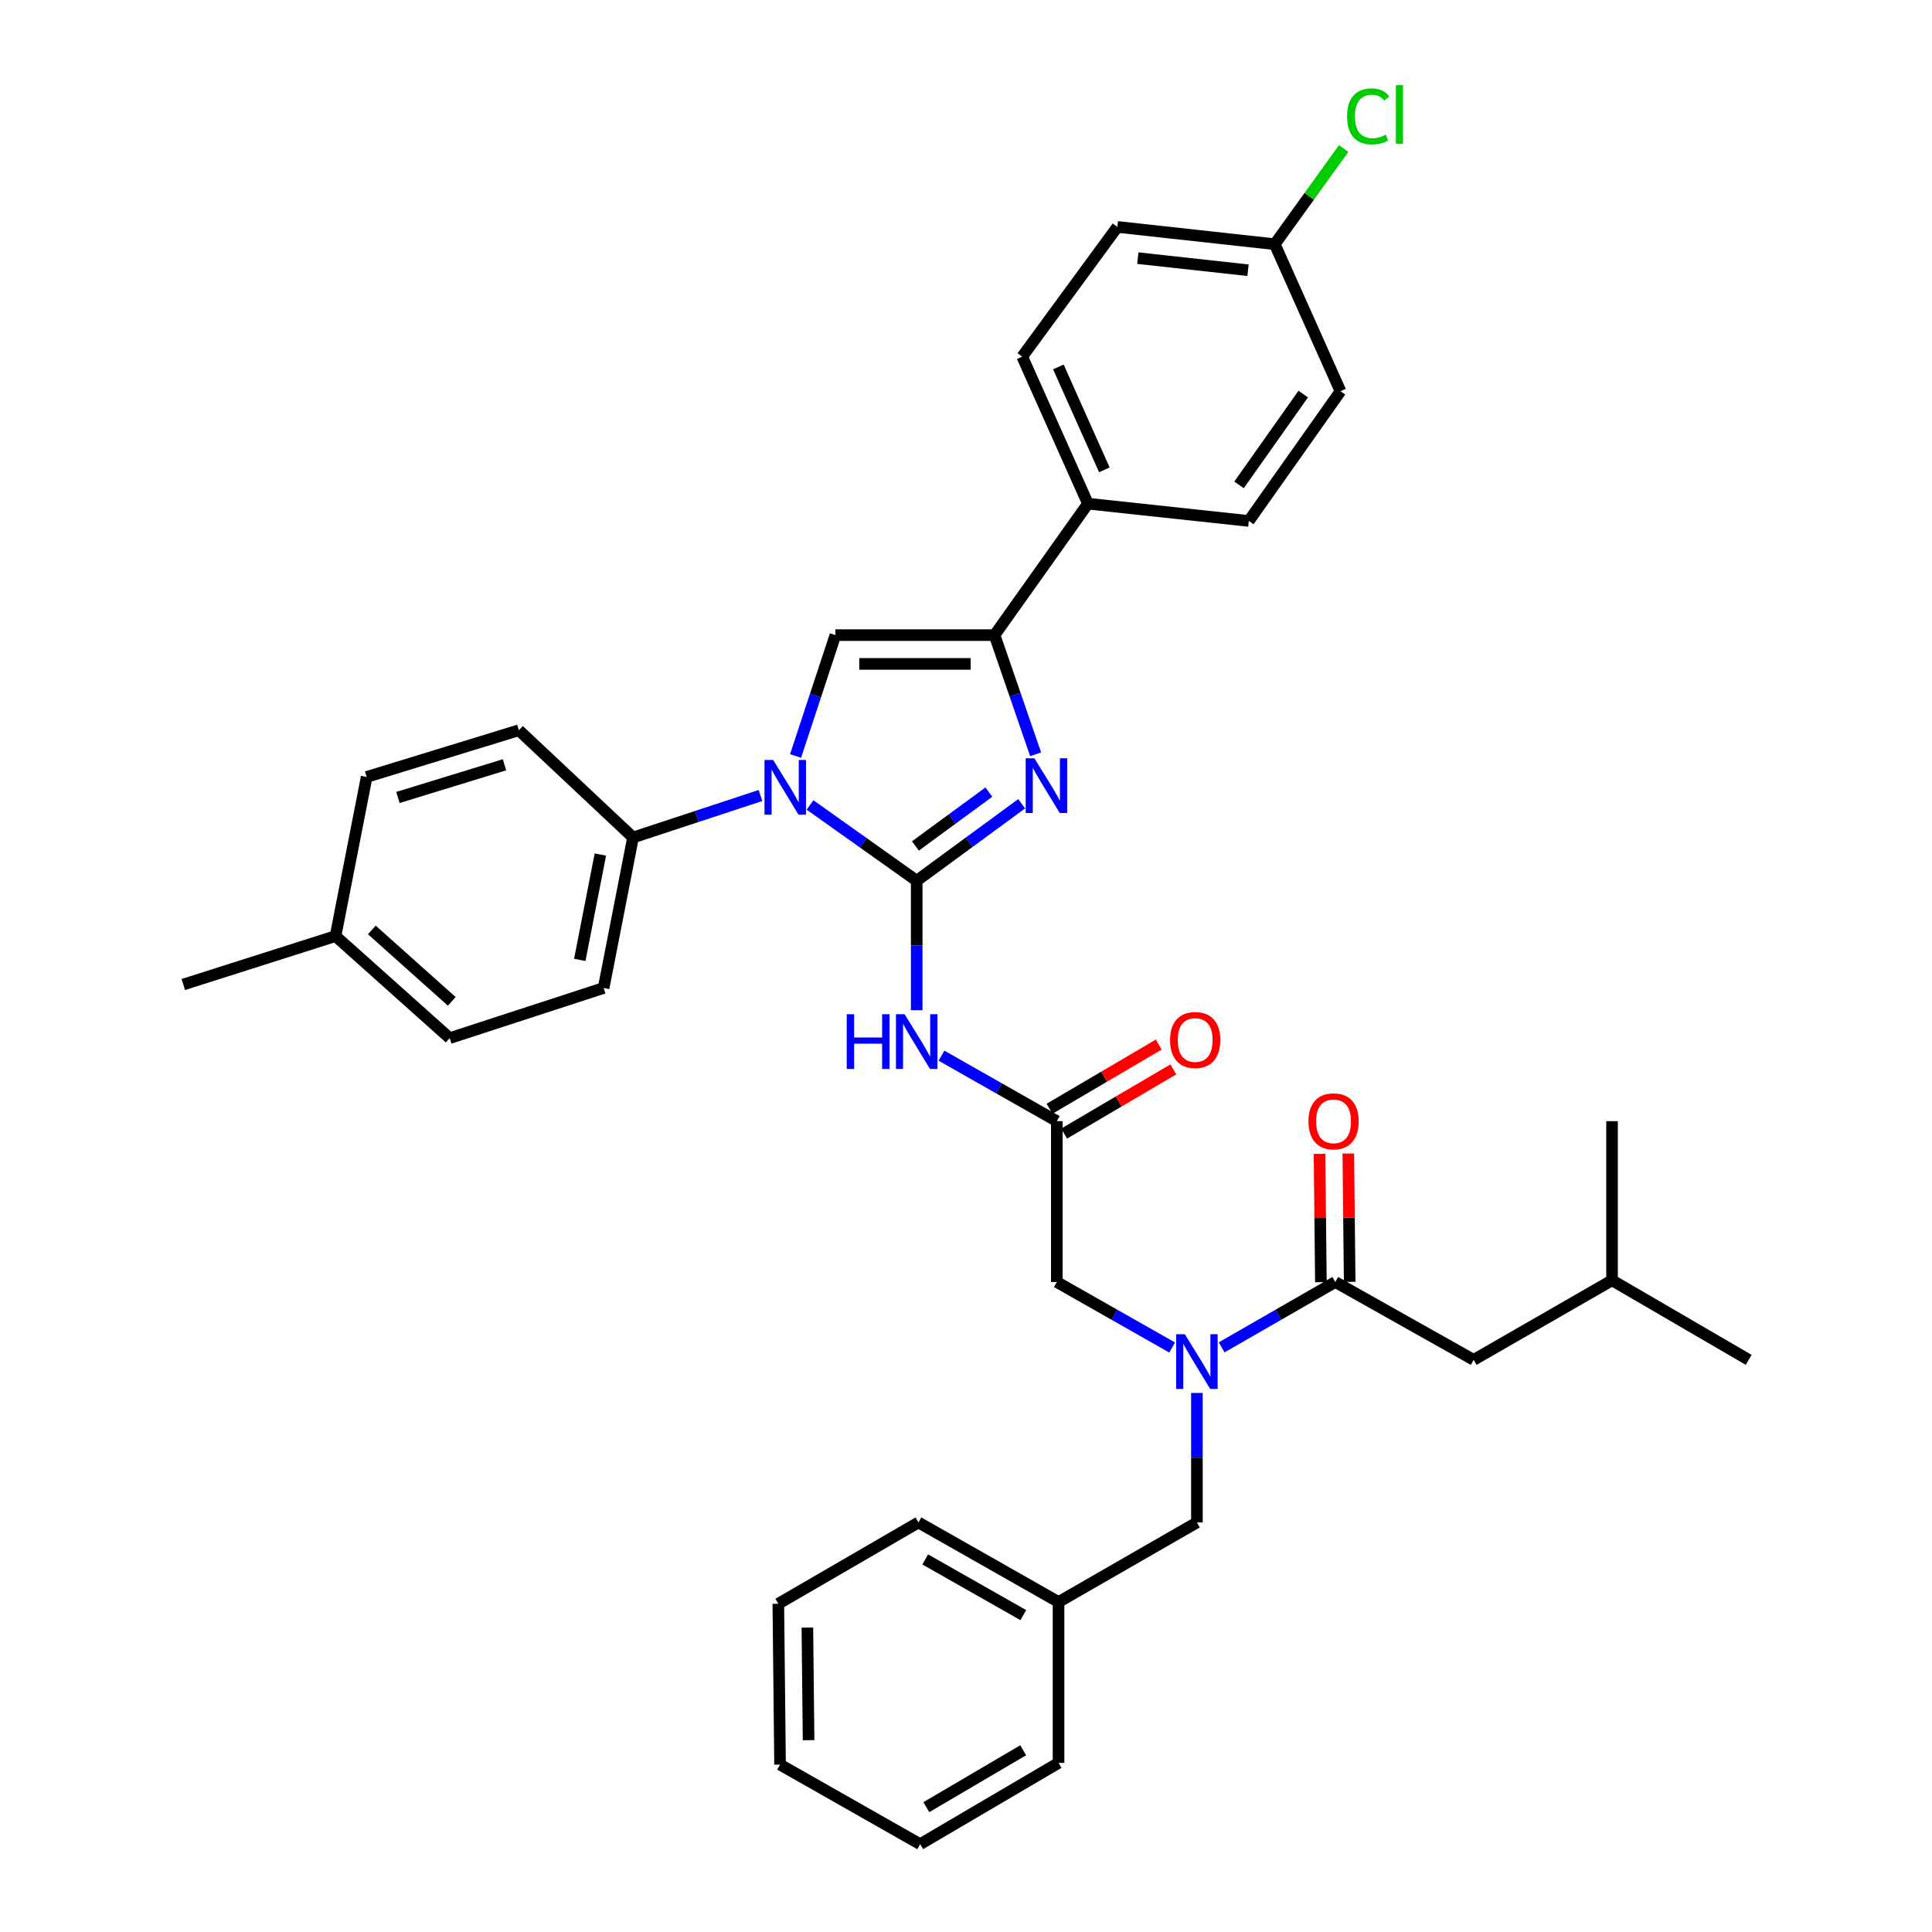 <?xml version='1.0' encoding='iso-8859-1'?>
<svg version='1.1' baseProfile='full'
              xmlns='http://www.w3.org/2000/svg'
                      xmlns:rdkit='http://www.rdkit.org/xml'
                      xmlns:xlink='http://www.w3.org/1999/xlink'
                  xml:space='preserve'
width='1000px' height='1000px' viewBox='0 0 1000 1000'>
<!-- END OF HEADER -->
<rect style='opacity:1.0;fill:#FFFFFF;stroke:none' width='1000' height='1000' x='0' y='0'> </rect>
<path class='bond-0' d='M 606.693,697.472 L 576.849,680.521' style='fill:none;fill-rule:evenodd;stroke:#0000FF;stroke-width:6px;stroke-linecap:butt;stroke-linejoin:miter;stroke-opacity:1' />
<path class='bond-0' d='M 576.849,680.521 L 547.006,663.57' style='fill:none;fill-rule:evenodd;stroke:#000000;stroke-width:6px;stroke-linecap:butt;stroke-linejoin:miter;stroke-opacity:1' />
<path class='bond-1' d='M 632.323,697.393 L 661.734,680.482' style='fill:none;fill-rule:evenodd;stroke:#0000FF;stroke-width:6px;stroke-linecap:butt;stroke-linejoin:miter;stroke-opacity:1' />
<path class='bond-1' d='M 661.734,680.482 L 691.144,663.57' style='fill:none;fill-rule:evenodd;stroke:#000000;stroke-width:6px;stroke-linecap:butt;stroke-linejoin:miter;stroke-opacity:1' />
<path class='bond-2' d='M 619.518,720.998 L 619.518,754.51' style='fill:none;fill-rule:evenodd;stroke:#0000FF;stroke-width:6px;stroke-linecap:butt;stroke-linejoin:miter;stroke-opacity:1' />
<path class='bond-2' d='M 619.518,754.51 L 619.518,788.022' style='fill:none;fill-rule:evenodd;stroke:#000000;stroke-width:6px;stroke-linecap:butt;stroke-linejoin:miter;stroke-opacity:1' />
<path class='bond-3' d='M 762.77,703.862 L 834.388,662.676' style='fill:none;fill-rule:evenodd;stroke:#000000;stroke-width:6px;stroke-linecap:butt;stroke-linejoin:miter;stroke-opacity:1' />
<path class='bond-4' d='M 762.77,703.862 L 691.144,663.57' style='fill:none;fill-rule:evenodd;stroke:#000000;stroke-width:6px;stroke-linecap:butt;stroke-linejoin:miter;stroke-opacity:1' />
<path class='bond-5' d='M 698.594,663.49 L 698.238,630.282' style='fill:none;fill-rule:evenodd;stroke:#000000;stroke-width:6px;stroke-linecap:butt;stroke-linejoin:miter;stroke-opacity:1' />
<path class='bond-5' d='M 698.238,630.282 L 697.881,597.074' style='fill:none;fill-rule:evenodd;stroke:#FF0000;stroke-width:6px;stroke-linecap:butt;stroke-linejoin:miter;stroke-opacity:1' />
<path class='bond-5' d='M 683.694,663.65 L 683.337,630.442' style='fill:none;fill-rule:evenodd;stroke:#000000;stroke-width:6px;stroke-linecap:butt;stroke-linejoin:miter;stroke-opacity:1' />
<path class='bond-5' d='M 683.337,630.442 L 682.98,597.234' style='fill:none;fill-rule:evenodd;stroke:#FF0000;stroke-width:6px;stroke-linecap:butt;stroke-linejoin:miter;stroke-opacity:1' />
<path class='bond-6' d='M 834.388,662.676 L 905.12,703.862' style='fill:none;fill-rule:evenodd;stroke:#000000;stroke-width:6px;stroke-linecap:butt;stroke-linejoin:miter;stroke-opacity:1' />
<path class='bond-7' d='M 834.388,662.676 L 834.388,580.313' style='fill:none;fill-rule:evenodd;stroke:#000000;stroke-width:6px;stroke-linecap:butt;stroke-linejoin:miter;stroke-opacity:1' />
<path class='bond-8' d='M 547.9,829.2 L 619.518,788.022' style='fill:none;fill-rule:evenodd;stroke:#000000;stroke-width:6px;stroke-linecap:butt;stroke-linejoin:miter;stroke-opacity:1' />
<path class='bond-9' d='M 547.9,829.2 L 475.38,788.022' style='fill:none;fill-rule:evenodd;stroke:#000000;stroke-width:6px;stroke-linecap:butt;stroke-linejoin:miter;stroke-opacity:1' />
<path class='bond-9' d='M 529.664,835.981 L 478.9,807.157' style='fill:none;fill-rule:evenodd;stroke:#000000;stroke-width:6px;stroke-linecap:butt;stroke-linejoin:miter;stroke-opacity:1' />
<path class='bond-10' d='M 547.9,829.2 L 547.9,912.465' style='fill:none;fill-rule:evenodd;stroke:#000000;stroke-width:6px;stroke-linecap:butt;stroke-linejoin:miter;stroke-opacity:1' />
<path class='bond-11' d='M 487.31,546.41 L 517.158,563.362' style='fill:none;fill-rule:evenodd;stroke:#0000FF;stroke-width:6px;stroke-linecap:butt;stroke-linejoin:miter;stroke-opacity:1' />
<path class='bond-11' d='M 517.158,563.362 L 547.006,580.313' style='fill:none;fill-rule:evenodd;stroke:#000000;stroke-width:6px;stroke-linecap:butt;stroke-linejoin:miter;stroke-opacity:1' />
<path class='bond-12' d='M 474.485,522.885 L 474.485,489.377' style='fill:none;fill-rule:evenodd;stroke:#0000FF;stroke-width:6px;stroke-linecap:butt;stroke-linejoin:miter;stroke-opacity:1' />
<path class='bond-12' d='M 474.485,489.377 L 474.485,455.869' style='fill:none;fill-rule:evenodd;stroke:#000000;stroke-width:6px;stroke-linecap:butt;stroke-linejoin:miter;stroke-opacity:1' />
<path class='bond-13' d='M 550.78,586.737 L 579.051,570.126' style='fill:none;fill-rule:evenodd;stroke:#000000;stroke-width:6px;stroke-linecap:butt;stroke-linejoin:miter;stroke-opacity:1' />
<path class='bond-13' d='M 579.051,570.126 L 607.321,553.515' style='fill:none;fill-rule:evenodd;stroke:#FF0000;stroke-width:6px;stroke-linecap:butt;stroke-linejoin:miter;stroke-opacity:1' />
<path class='bond-13' d='M 543.231,573.889 L 571.502,557.278' style='fill:none;fill-rule:evenodd;stroke:#000000;stroke-width:6px;stroke-linecap:butt;stroke-linejoin:miter;stroke-opacity:1' />
<path class='bond-13' d='M 571.502,557.278 L 599.773,540.667' style='fill:none;fill-rule:evenodd;stroke:#FF0000;stroke-width:6px;stroke-linecap:butt;stroke-linejoin:miter;stroke-opacity:1' />
<path class='bond-14' d='M 547.006,580.313 L 547.006,663.57' style='fill:none;fill-rule:evenodd;stroke:#000000;stroke-width:6px;stroke-linecap:butt;stroke-linejoin:miter;stroke-opacity:1' />
<path class='bond-15' d='M 419.271,416.637 L 446.878,436.253' style='fill:none;fill-rule:evenodd;stroke:#0000FF;stroke-width:6px;stroke-linecap:butt;stroke-linejoin:miter;stroke-opacity:1' />
<path class='bond-15' d='M 446.878,436.253 L 474.485,455.869' style='fill:none;fill-rule:evenodd;stroke:#000000;stroke-width:6px;stroke-linecap:butt;stroke-linejoin:miter;stroke-opacity:1' />
<path class='bond-16' d='M 411.793,391.289 L 422.099,360.012' style='fill:none;fill-rule:evenodd;stroke:#0000FF;stroke-width:6px;stroke-linecap:butt;stroke-linejoin:miter;stroke-opacity:1' />
<path class='bond-16' d='M 422.099,360.012 L 432.405,328.735' style='fill:none;fill-rule:evenodd;stroke:#000000;stroke-width:6px;stroke-linecap:butt;stroke-linejoin:miter;stroke-opacity:1' />
<path class='bond-17' d='M 393.63,411.745 L 360.643,422.614' style='fill:none;fill-rule:evenodd;stroke:#0000FF;stroke-width:6px;stroke-linecap:butt;stroke-linejoin:miter;stroke-opacity:1' />
<path class='bond-17' d='M 360.643,422.614 L 327.657,433.484' style='fill:none;fill-rule:evenodd;stroke:#000000;stroke-width:6px;stroke-linecap:butt;stroke-linejoin:miter;stroke-opacity:1' />
<path class='bond-18' d='M 474.485,455.869 L 501.648,435.95' style='fill:none;fill-rule:evenodd;stroke:#000000;stroke-width:6px;stroke-linecap:butt;stroke-linejoin:miter;stroke-opacity:1' />
<path class='bond-18' d='M 501.648,435.95 L 528.811,416.031' style='fill:none;fill-rule:evenodd;stroke:#0000FF;stroke-width:6px;stroke-linecap:butt;stroke-linejoin:miter;stroke-opacity:1' />
<path class='bond-18' d='M 473.822,437.877 L 492.836,423.933' style='fill:none;fill-rule:evenodd;stroke:#000000;stroke-width:6px;stroke-linecap:butt;stroke-linejoin:miter;stroke-opacity:1' />
<path class='bond-18' d='M 492.836,423.933 L 511.85,409.99' style='fill:none;fill-rule:evenodd;stroke:#0000FF;stroke-width:6px;stroke-linecap:butt;stroke-linejoin:miter;stroke-opacity:1' />
<path class='bond-19' d='M 536.039,390.409 L 525.404,359.572' style='fill:none;fill-rule:evenodd;stroke:#0000FF;stroke-width:6px;stroke-linecap:butt;stroke-linejoin:miter;stroke-opacity:1' />
<path class='bond-19' d='M 525.404,359.572 L 514.769,328.735' style='fill:none;fill-rule:evenodd;stroke:#000000;stroke-width:6px;stroke-linecap:butt;stroke-linejoin:miter;stroke-opacity:1' />
<path class='bond-20' d='M 514.769,328.735 L 563.116,260.694' style='fill:none;fill-rule:evenodd;stroke:#000000;stroke-width:6px;stroke-linecap:butt;stroke-linejoin:miter;stroke-opacity:1' />
<path class='bond-21' d='M 514.769,328.735 L 432.405,328.735' style='fill:none;fill-rule:evenodd;stroke:#000000;stroke-width:6px;stroke-linecap:butt;stroke-linejoin:miter;stroke-opacity:1' />
<path class='bond-21' d='M 502.414,343.637 L 444.76,343.637' style='fill:none;fill-rule:evenodd;stroke:#000000;stroke-width:6px;stroke-linecap:butt;stroke-linejoin:miter;stroke-opacity:1' />
<path class='bond-22' d='M 563.116,260.694 L 529.099,184.597' style='fill:none;fill-rule:evenodd;stroke:#000000;stroke-width:6px;stroke-linecap:butt;stroke-linejoin:miter;stroke-opacity:1' />
<path class='bond-22' d='M 571.617,243.198 L 547.806,189.93' style='fill:none;fill-rule:evenodd;stroke:#000000;stroke-width:6px;stroke-linecap:butt;stroke-linejoin:miter;stroke-opacity:1' />
<path class='bond-23' d='M 563.116,260.694 L 646.382,269.643' style='fill:none;fill-rule:evenodd;stroke:#000000;stroke-width:6px;stroke-linecap:butt;stroke-linejoin:miter;stroke-opacity:1' />
<path class='bond-24' d='M 529.099,184.597 L 578.34,117.45' style='fill:none;fill-rule:evenodd;stroke:#000000;stroke-width:6px;stroke-linecap:butt;stroke-linejoin:miter;stroke-opacity:1' />
<path class='bond-25' d='M 327.657,433.484 L 268.564,377.976' style='fill:none;fill-rule:evenodd;stroke:#000000;stroke-width:6px;stroke-linecap:butt;stroke-linejoin:miter;stroke-opacity:1' />
<path class='bond-26' d='M 327.657,433.484 L 312.432,511.377' style='fill:none;fill-rule:evenodd;stroke:#000000;stroke-width:6px;stroke-linecap:butt;stroke-linejoin:miter;stroke-opacity:1' />
<path class='bond-26' d='M 310.748,442.31 L 300.091,496.835' style='fill:none;fill-rule:evenodd;stroke:#000000;stroke-width:6px;stroke-linecap:butt;stroke-linejoin:miter;stroke-opacity:1' />
<path class='bond-27' d='M 173.667,484.513 L 232.76,537.339' style='fill:none;fill-rule:evenodd;stroke:#000000;stroke-width:6px;stroke-linecap:butt;stroke-linejoin:miter;stroke-opacity:1' />
<path class='bond-27' d='M 192.462,481.328 L 233.827,518.305' style='fill:none;fill-rule:evenodd;stroke:#000000;stroke-width:6px;stroke-linecap:butt;stroke-linejoin:miter;stroke-opacity:1' />
<path class='bond-28' d='M 173.667,484.513 L 94.88,509.581' style='fill:none;fill-rule:evenodd;stroke:#000000;stroke-width:6px;stroke-linecap:butt;stroke-linejoin:miter;stroke-opacity:1' />
<path class='bond-29' d='M 173.667,484.513 L 189.785,402.15' style='fill:none;fill-rule:evenodd;stroke:#000000;stroke-width:6px;stroke-linecap:butt;stroke-linejoin:miter;stroke-opacity:1' />
<path class='bond-30' d='M 268.564,377.976 L 189.785,402.15' style='fill:none;fill-rule:evenodd;stroke:#000000;stroke-width:6px;stroke-linecap:butt;stroke-linejoin:miter;stroke-opacity:1' />
<path class='bond-30' d='M 261.119,395.848 L 205.974,412.77' style='fill:none;fill-rule:evenodd;stroke:#000000;stroke-width:6px;stroke-linecap:butt;stroke-linejoin:miter;stroke-opacity:1' />
<path class='bond-31' d='M 312.432,511.377 L 232.76,537.339' style='fill:none;fill-rule:evenodd;stroke:#000000;stroke-width:6px;stroke-linecap:butt;stroke-linejoin:miter;stroke-opacity:1' />
<path class='bond-32' d='M 646.382,269.643 L 693.834,202.495' style='fill:none;fill-rule:evenodd;stroke:#000000;stroke-width:6px;stroke-linecap:butt;stroke-linejoin:miter;stroke-opacity:1' />
<path class='bond-32' d='M 641.33,250.971 L 674.547,203.968' style='fill:none;fill-rule:evenodd;stroke:#000000;stroke-width:6px;stroke-linecap:butt;stroke-linejoin:miter;stroke-opacity:1' />
<path class='bond-33' d='M 659.809,126.399 L 693.834,202.495' style='fill:none;fill-rule:evenodd;stroke:#000000;stroke-width:6px;stroke-linecap:butt;stroke-linejoin:miter;stroke-opacity:1' />
<path class='bond-34' d='M 659.809,126.399 L 677.644,101.629' style='fill:none;fill-rule:evenodd;stroke:#000000;stroke-width:6px;stroke-linecap:butt;stroke-linejoin:miter;stroke-opacity:1' />
<path class='bond-34' d='M 677.644,101.629 L 695.478,76.86' style='fill:none;fill-rule:evenodd;stroke:#00CC00;stroke-width:6px;stroke-linecap:butt;stroke-linejoin:miter;stroke-opacity:1' />
<path class='bond-35' d='M 659.809,126.399 L 578.34,117.45' style='fill:none;fill-rule:evenodd;stroke:#000000;stroke-width:6px;stroke-linecap:butt;stroke-linejoin:miter;stroke-opacity:1' />
<path class='bond-35' d='M 645.962,139.869 L 588.933,133.604' style='fill:none;fill-rule:evenodd;stroke:#000000;stroke-width:6px;stroke-linecap:butt;stroke-linejoin:miter;stroke-opacity:1' />
<path class='bond-36' d='M 475.38,788.022 L 402.859,830.102' style='fill:none;fill-rule:evenodd;stroke:#000000;stroke-width:6px;stroke-linecap:butt;stroke-linejoin:miter;stroke-opacity:1' />
<path class='bond-37' d='M 547.9,912.465 L 476.274,954.545' style='fill:none;fill-rule:evenodd;stroke:#000000;stroke-width:6px;stroke-linecap:butt;stroke-linejoin:miter;stroke-opacity:1' />
<path class='bond-37' d='M 529.608,905.929 L 479.469,935.385' style='fill:none;fill-rule:evenodd;stroke:#000000;stroke-width:6px;stroke-linecap:butt;stroke-linejoin:miter;stroke-opacity:1' />
<path class='bond-38' d='M 402.859,830.102 L 403.753,913.36' style='fill:none;fill-rule:evenodd;stroke:#000000;stroke-width:6px;stroke-linecap:butt;stroke-linejoin:miter;stroke-opacity:1' />
<path class='bond-38' d='M 417.894,842.431 L 418.52,900.711' style='fill:none;fill-rule:evenodd;stroke:#000000;stroke-width:6px;stroke-linecap:butt;stroke-linejoin:miter;stroke-opacity:1' />
<path class='bond-39' d='M 476.274,954.545 L 403.753,913.36' style='fill:none;fill-rule:evenodd;stroke:#000000;stroke-width:6px;stroke-linecap:butt;stroke-linejoin:miter;stroke-opacity:1' />
<path  class='atom-0' d='M 613.258 690.596
L 622.538 705.596
Q 623.458 707.076, 624.938 709.756
Q 626.418 712.436, 626.498 712.596
L 626.498 690.596
L 630.258 690.596
L 630.258 718.916
L 626.378 718.916
L 616.418 702.516
Q 615.258 700.596, 614.018 698.396
Q 612.818 696.196, 612.458 695.516
L 612.458 718.916
L 608.778 718.916
L 608.778 690.596
L 613.258 690.596
' fill='#0000FF'/>
<path  class='atom-3' d='M 677.25 580.393
Q 677.25 573.593, 680.61 569.793
Q 683.97 565.993, 690.25 565.993
Q 696.53 565.993, 699.89 569.793
Q 703.25 573.593, 703.25 580.393
Q 703.25 587.273, 699.85 591.193
Q 696.45 595.073, 690.25 595.073
Q 684.01 595.073, 680.61 591.193
Q 677.25 587.313, 677.25 580.393
M 690.25 591.873
Q 694.57 591.873, 696.89 588.993
Q 699.25 586.073, 699.25 580.393
Q 699.25 574.833, 696.89 572.033
Q 694.57 569.193, 690.25 569.193
Q 685.93 569.193, 683.57 571.993
Q 681.25 574.793, 681.25 580.393
Q 681.25 586.113, 683.57 588.993
Q 685.93 591.873, 690.25 591.873
' fill='#FF0000'/>
<path  class='atom-8' d='M 438.265 524.967
L 442.105 524.967
L 442.105 537.007
L 456.585 537.007
L 456.585 524.967
L 460.425 524.967
L 460.425 553.287
L 456.585 553.287
L 456.585 540.207
L 442.105 540.207
L 442.105 553.287
L 438.265 553.287
L 438.265 524.967
' fill='#0000FF'/>
<path  class='atom-8' d='M 468.225 524.967
L 477.505 539.967
Q 478.425 541.447, 479.905 544.127
Q 481.385 546.807, 481.465 546.967
L 481.465 524.967
L 485.225 524.967
L 485.225 553.287
L 481.345 553.287
L 471.385 536.887
Q 470.225 534.967, 468.985 532.767
Q 467.785 530.567, 467.425 529.887
L 467.425 553.287
L 463.745 553.287
L 463.745 524.967
L 468.225 524.967
' fill='#0000FF'/>
<path  class='atom-10' d='M 605.624 538.313
Q 605.624 531.513, 608.984 527.713
Q 612.344 523.913, 618.624 523.913
Q 624.904 523.913, 628.264 527.713
Q 631.624 531.513, 631.624 538.313
Q 631.624 545.193, 628.224 549.113
Q 624.824 552.993, 618.624 552.993
Q 612.384 552.993, 608.984 549.113
Q 605.624 545.233, 605.624 538.313
M 618.624 549.793
Q 622.944 549.793, 625.264 546.913
Q 627.624 543.993, 627.624 538.313
Q 627.624 532.753, 625.264 529.953
Q 622.944 527.113, 618.624 527.113
Q 614.304 527.113, 611.944 529.913
Q 609.624 532.713, 609.624 538.313
Q 609.624 544.033, 611.944 546.913
Q 614.304 549.793, 618.624 549.793
' fill='#FF0000'/>
<path  class='atom-12' d='M 400.184 393.363
L 409.464 408.363
Q 410.384 409.843, 411.864 412.523
Q 413.344 415.203, 413.424 415.363
L 413.424 393.363
L 417.184 393.363
L 417.184 421.683
L 413.304 421.683
L 403.344 405.283
Q 402.184 403.363, 400.944 401.163
Q 399.744 398.963, 399.384 398.283
L 399.384 421.683
L 395.704 421.683
L 395.704 393.363
L 400.184 393.363
' fill='#0000FF'/>
<path  class='atom-14' d='M 535.373 392.468
L 544.653 407.468
Q 545.573 408.948, 547.053 411.628
Q 548.533 414.308, 548.613 414.468
L 548.613 392.468
L 552.373 392.468
L 552.373 420.788
L 548.493 420.788
L 538.533 404.388
Q 537.373 402.468, 536.133 400.268
Q 534.933 398.068, 534.573 397.388
L 534.573 420.788
L 530.893 420.788
L 530.893 392.468
L 535.373 392.468
' fill='#0000FF'/>
<path  class='atom-30' d='M 697.236 60.231
Q 697.236 53.191, 700.516 49.511
Q 703.836 45.791, 710.116 45.791
Q 715.956 45.791, 719.076 49.911
L 716.436 52.071
Q 714.156 49.071, 710.116 49.071
Q 705.836 49.071, 703.556 51.951
Q 701.316 54.791, 701.316 60.231
Q 701.316 65.831, 703.636 68.711
Q 705.996 71.591, 710.556 71.591
Q 713.676 71.591, 717.316 69.711
L 718.436 72.711
Q 716.956 73.671, 714.716 74.231
Q 712.476 74.791, 709.996 74.791
Q 703.836 74.791, 700.516 71.031
Q 697.236 67.271, 697.236 60.231
' fill='#00CC00'/>
<path  class='atom-30' d='M 722.516 44.071
L 726.196 44.071
L 726.196 74.431
L 722.516 74.431
L 722.516 44.071
' fill='#00CC00'/>
</svg>
